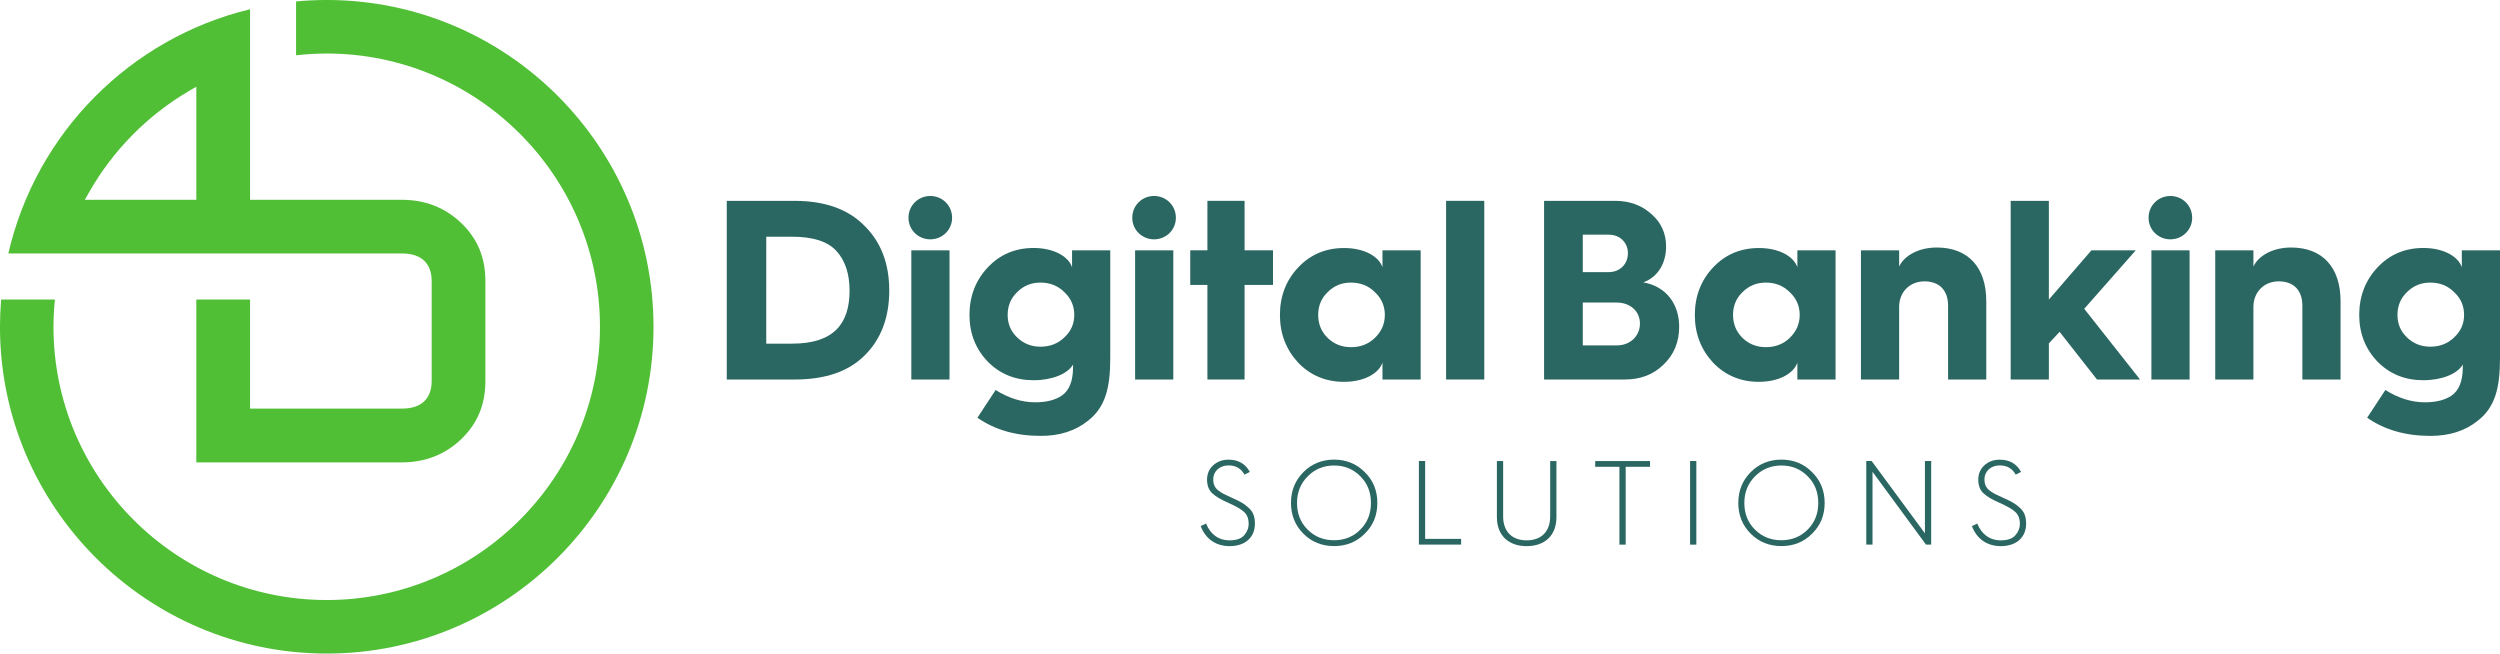 <svg xmlns:inkscape="http://www.inkscape.org/namespaces/inkscape" xmlns:sodipodi="http://sodipodi.sourceforge.net/DTD/sodipodi-0.dtd" xmlns="http://www.w3.org/2000/svg" xmlns:svg="http://www.w3.org/2000/svg" version="1.1" id="Layer_1" x="0px" y="0px" style="enable-background:new 0 0 1152 648;" xml:space="preserve" sodipodi:docname="Logo_H_2.svg" inkscape:version="1.1.1 (c3084ef, 2021-09-22)" viewBox="263.83 322.37 483.72 126.46"><defs id="defs141"/><sodipodi:namedview id="namedview139" pagecolor="#ffffff" bordercolor="#666666" borderopacity="1.0" inkscape:pageshadow="2" inkscape:pageopacity="0.0" inkscape:pagecheckerboard="0" showgrid="false" inkscape:zoom="0.9921875" inkscape:cx="576" inkscape:cy="323.52756" inkscape:window-width="1312" inkscape:window-height="872" inkscape:window-x="0" inkscape:window-y="0" inkscape:window-maximized="0" inkscape:current-layer="Layer_1"/>
<style type="text/css" id="style76">
	.st0{fill:#2B6762;}
	.st1{fill:#50BF35;}
</style>
<g id="g108">
	<g id="g106">
		<path class="st0" d="M404.45,395.8v-34.57h13.09c5.85,0,10.37,1.59,13.54,4.81c3.22,3.17,4.81,7.34,4.81,12.55    c0,5.21-1.59,9.42-4.76,12.55c-3.13,3.13-7.64,4.66-13.54,4.66H404.45z M412.09,388.86h5.01c8.13,0,11.11-3.92,11.11-10.27    c0-3.22-0.84-5.8-2.53-7.64c-1.64-1.84-4.51-2.78-8.63-2.78h-4.96V388.86z" id="path78"/>
		<path class="st0" d="M443.83,360.29c2.33,0,4.22,1.83,4.22,4.22c0,2.33-1.88,4.17-4.22,4.17c-2.33,0-4.22-1.83-4.22-4.17    C439.61,362.12,441.5,360.29,443.83,360.29z M440.16,395.8v-25h7.39v25H440.16z" id="path80"/>
		<path class="st0" d="M454.94,374.12c2.38-2.53,5.36-3.77,8.88-3.77c3.77,0,6.7,1.54,7.44,3.72v-3.27h7.39v20.83    c0,5.8-0.94,9.57-4.37,12.2c-2.43,1.93-5.46,2.88-9.08,2.88c-4.86,0-8.93-1.19-12.25-3.52l3.52-5.36    c2.53,1.59,5.06,2.38,7.69,2.38c2.13,0,3.87-0.45,5.11-1.29c1.44-0.99,2.18-2.83,2.18-5.46v-0.55c-1.04,1.79-4.02,3.03-7.64,3.03    c-3.52,0-6.5-1.19-8.88-3.62c-2.33-2.43-3.52-5.46-3.52-9.03C451.42,379.68,452.61,376.6,454.94,374.12z M460.64,387.66    c1.24,1.19,2.73,1.79,4.51,1.79c1.84,0,3.37-0.59,4.61-1.79c1.29-1.19,1.93-2.63,1.93-4.36s-0.64-3.22-1.93-4.41    c-1.24-1.24-2.78-1.84-4.61-1.84c-1.78,0-3.27,0.6-4.51,1.84c-1.24,1.19-1.84,2.68-1.84,4.41S459.4,386.47,460.64,387.66z" id="path82"/>
		<path class="st0" d="M487.13,360.29c2.33,0,4.22,1.83,4.22,4.22c0,2.33-1.88,4.17-4.22,4.17c-2.33,0-4.22-1.83-4.22-4.17    C482.91,362.12,484.8,360.29,487.13,360.29z M483.46,395.8v-25h7.39v25H483.46z" id="path84"/>
		<path class="st0" d="M497.45,395.8v-18.3h-3.32v-6.7h3.32v-9.57h7.19v9.57h5.5v6.7h-5.5v18.3H497.45z" id="path86"/>
		<path class="st0" d="M531.32,374.07v-3.27h7.39v25h-7.39v-3.27c-0.74,2.18-3.67,3.72-7.44,3.72c-3.52,0-6.5-1.24-8.88-3.72    c-2.33-2.53-3.52-5.6-3.52-9.22c0-3.62,1.19-6.7,3.52-9.18c2.38-2.53,5.36-3.77,8.88-3.77    C527.65,370.35,530.58,371.89,531.32,374.07z M529.84,387.76c1.29-1.24,1.94-2.73,1.94-4.46s-0.65-3.22-1.94-4.41    c-1.24-1.24-2.78-1.84-4.61-1.84c-1.79,0-3.27,0.6-4.51,1.84c-1.24,1.19-1.84,2.68-1.84,4.41s0.59,3.22,1.84,4.46    c1.24,1.19,2.73,1.78,4.51,1.78C527.06,389.55,528.6,388.95,529.84,387.76z" id="path88"/>
		<path class="st0" d="M543.63,395.8v-34.57h7.39v34.57H543.63z" id="path90"/>
		<path class="st0" d="M562.59,395.8v-34.57h13.74c2.78,0,5.11,0.84,6.99,2.53c1.93,1.64,2.88,3.77,2.88,6.3    c0,3.32-1.64,5.95-4.41,6.94c4.41,0.79,6.94,4.17,6.94,8.58c0,2.93-0.99,5.41-3.03,7.34c-1.98,1.94-4.46,2.88-7.49,2.88H562.59z     M570.08,375.02h5.01c2.18,0,3.72-1.54,3.72-3.67c0-2.03-1.54-3.57-3.67-3.57h-5.06V375.02z M570.08,389.2h6.6    c2.58,0,4.46-1.83,4.46-4.22s-1.88-4.07-4.51-4.07h-6.55V389.2z" id="path92"/>
		<path class="st0" d="M611.6,374.07v-3.27h7.39v25h-7.39v-3.27c-0.74,2.18-3.67,3.72-7.44,3.72c-3.52,0-6.5-1.24-8.88-3.72    c-2.33-2.53-3.52-5.6-3.52-9.22c0-3.62,1.19-6.7,3.52-9.18c2.38-2.53,5.36-3.77,8.88-3.77    C607.93,370.35,610.85,371.89,611.6,374.07z M610.11,387.76c1.29-1.24,1.94-2.73,1.94-4.46s-0.65-3.22-1.94-4.41    c-1.24-1.24-2.78-1.84-4.61-1.84c-1.79,0-3.27,0.6-4.51,1.84c-1.24,1.19-1.84,2.68-1.84,4.41s0.59,3.22,1.84,4.46    c1.24,1.19,2.73,1.78,4.51,1.78C607.33,389.55,608.87,388.95,610.11,387.76z" id="path94"/>
		<path class="st0" d="M623.9,395.8v-25h7.39v3.13c1.04-2.18,3.87-3.67,7.29-3.67c6.1,0,9.57,3.87,9.57,10.37v15.18h-7.39v-14.29    c0-2.93-1.64-4.71-4.56-4.71c-2.83,0-4.91,2.03-4.91,4.96v14.04H623.9z" id="path96"/>
		<path class="st0" d="M652.87,395.8v-34.57h7.39v19.1l8.23-9.52h8.58l-9.97,11.31l10.81,13.69h-8.33l-7.24-9.23l-2.08,2.23v6.99    H652.87z" id="path98"/>
		<path class="st0" d="M683.77,360.29c2.33,0,4.22,1.83,4.22,4.22c0,2.33-1.88,4.17-4.22,4.17c-2.33,0-4.22-1.83-4.22-4.17    C679.55,362.12,681.44,360.29,683.77,360.29z M680.1,395.8v-25h7.39v25H680.1z" id="path100"/>
		<path class="st0" d="M692.45,395.8v-25h7.39v3.13c1.04-2.18,3.87-3.67,7.29-3.67c6.1,0,9.57,3.87,9.57,10.37v15.18h-7.39v-14.29    c0-2.93-1.64-4.71-4.56-4.71c-2.83,0-4.91,2.03-4.91,4.96v14.04H692.45z" id="path102"/>
		<path class="st0" d="M723.84,374.12c2.38-2.53,5.36-3.77,8.88-3.77c3.77,0,6.7,1.54,7.44,3.72v-3.27h7.39v20.83    c0,5.8-0.94,9.57-4.37,12.2c-2.43,1.93-5.46,2.88-9.08,2.88c-4.86,0-8.93-1.19-12.25-3.52l3.52-5.36    c2.53,1.59,5.06,2.38,7.69,2.38c2.13,0,3.87-0.45,5.11-1.29c1.44-0.99,2.18-2.83,2.18-5.46v-0.55c-1.04,1.79-4.02,3.03-7.64,3.03    c-3.52,0-6.5-1.19-8.88-3.62c-2.33-2.43-3.52-5.46-3.52-9.03C720.32,379.68,721.51,376.6,723.84,374.12z M729.55,387.66    c1.24,1.19,2.73,1.79,4.51,1.79c1.84,0,3.37-0.59,4.61-1.79c1.29-1.19,1.93-2.63,1.93-4.36s-0.64-3.22-1.93-4.41    c-1.24-1.24-2.78-1.84-4.61-1.84c-1.78,0-3.27,0.6-4.51,1.84c-1.24,1.19-1.84,2.68-1.84,4.41S728.31,386.47,729.55,387.66z" id="path104"/>
	</g>
</g>
<g id="g130">
	<g id="g128">
		<path class="st0" d="M497.19,423.67c0.81,2.04,2.39,3.25,4.55,3.25c1.3,0,2.23-0.32,2.81-0.97s0.88-1.39,0.88-2.25    c0-0.97-0.3-1.74-0.88-2.27c-0.58-0.54-1.58-1.11-2.99-1.74c-1.46-0.63-2.51-1.25-3.18-1.88c-0.67-0.63-1-1.51-1-2.65    c0-1.11,0.4-2.04,1.18-2.76c0.79-0.72,1.79-1.09,2.97-1.09c1.9,0,3.27,0.79,4.13,2.37l-1.04,0.53c-0.63-1.18-1.67-1.79-3.09-1.79    c-1.69,0-2.95,1.11-2.95,2.69c0,0.93,0.26,1.6,1,2.18c0.39,0.28,0.74,0.51,1.07,0.67l1.49,0.7c1.65,0.74,2.48,1.18,3.32,2    c0.86,0.77,1.18,1.72,1.18,3.04c0,2.6-1.83,4.34-4.9,4.34c-2.6,0-4.64-1.35-5.59-3.88L497.19,423.67z" id="path110"/>
		<path class="st0" d="M527.89,413.71c1.63,1.6,2.44,3.57,2.44,5.97c0,2.39-0.81,4.36-2.44,5.96c-1.6,1.6-3.57,2.39-5.92,2.39    c-2.35,0-4.34-0.79-5.94-2.39c-1.6-1.6-2.41-3.57-2.41-5.96c0-2.39,0.81-4.36,2.41-5.97c1.6-1.6,3.6-2.41,5.94-2.41    C524.31,411.3,526.29,412.11,527.89,413.71z M527.05,424.83c1.37-1.37,2.04-3.09,2.04-5.15c0-2.07-0.67-3.78-2.04-5.15    c-1.37-1.39-3.06-2.09-5.08-2.09s-3.74,0.7-5.11,2.09c-1.37,1.37-2.07,3.09-2.07,5.15c0,2.07,0.67,3.78,2.04,5.15    c1.37,1.37,3.06,2.07,5.13,2.07C524.01,426.89,525.71,426.2,527.05,424.83z" id="path112"/>
		<path class="st0" d="M538.37,427.75v-16.18h1.21v15.06h6.96v1.11H538.37z" id="path114"/>
		<path class="st0" d="M553.46,411.58h1.21v10.7c0,2.97,1.74,4.64,4.55,4.64c2.81,0,4.55-1.67,4.55-4.64v-10.7h1.21v10.82    c0,1.79-0.53,3.18-1.58,4.18c-1.04,0.97-2.44,1.46-4.18,1.46c-1.74,0-3.13-0.49-4.18-1.46c-1.04-1-1.58-2.39-1.58-4.18V411.58z" id="path116"/>
		<path class="st0" d="M577.17,427.75v-15.06h-4.69v-1.11h10.61v1.11h-4.71v15.06H577.17z" id="path118"/>
		<path class="st0" d="M590.84,427.75v-16.18h1.21v16.18H590.84z" id="path120"/>
		<path class="st0" d="M614.44,413.71c1.62,1.6,2.44,3.57,2.44,5.97c0,2.39-0.81,4.36-2.44,5.96c-1.6,1.6-3.57,2.39-5.92,2.39    s-4.34-0.79-5.94-2.39s-2.41-3.57-2.41-5.96c0-2.39,0.81-4.36,2.41-5.97c1.6-1.6,3.6-2.41,5.94-2.41S612.84,412.11,614.44,413.71z     M613.6,424.83c1.37-1.37,2.04-3.09,2.04-5.15c0-2.07-0.67-3.78-2.04-5.15c-1.37-1.39-3.06-2.09-5.08-2.09s-3.74,0.7-5.11,2.09    c-1.37,1.37-2.07,3.09-2.07,5.15c0,2.07,0.67,3.78,2.04,5.15c1.37,1.37,3.06,2.07,5.13,2.07    C610.56,426.89,612.26,426.2,613.6,424.83z" id="path122"/>
		<path class="st0" d="M624.93,427.75v-16.18h1.04l10.31,13.99v-13.99h1.21v16.18h-1l-10.35-14.09v14.09H624.93z" id="path124"/>
		<path class="st0" d="M646.41,423.67c0.81,2.04,2.39,3.25,4.55,3.25c1.3,0,2.23-0.32,2.81-0.97s0.88-1.39,0.88-2.25    c0-0.97-0.3-1.74-0.88-2.27c-0.58-0.54-1.58-1.11-2.99-1.74c-1.46-0.63-2.51-1.25-3.18-1.88c-0.67-0.63-1-1.51-1-2.65    c0-1.11,0.4-2.04,1.18-2.76c0.79-0.72,1.79-1.09,2.97-1.09c1.9,0,3.27,0.79,4.13,2.37l-1.04,0.53c-0.63-1.18-1.67-1.79-3.09-1.79    c-1.69,0-2.95,1.11-2.95,2.69c0,0.93,0.26,1.6,1,2.18c0.39,0.28,0.74,0.51,1.07,0.67l1.49,0.7c1.65,0.74,2.48,1.18,3.32,2    c0.86,0.77,1.18,1.72,1.18,3.04c0,2.6-1.83,4.34-4.9,4.34c-2.6,0-4.64-1.35-5.59-3.88L646.41,423.67z" id="path126"/>
	</g>
</g>
<g id="g136" transform="translate(-248.945,105.827)">
	<path class="st1" d="m 576,343 c -34.86,0 -63.23,-28.36 -63.23,-63.23 0,-1.72 0.08,-3.49 0.22,-5.27 h 10.41 c -0.18,1.8 -0.28,3.57 -0.28,5.27 0,29.15 23.72,52.87 52.87,52.87 29.15,0 52.87,-23.72 52.87,-52.87 0,-29.15 -23.72,-52.87 -52.87,-52.87 -1.95,0 -3.94,0.12 -5.93,0.34 v -10.42 c 2,-0.19 3.99,-0.28 5.93,-0.28 34.86,0 63.23,28.36 63.23,63.23 C 639.23,314.64 610.86,343 576,343 Z" id="path132"/>
	<path class="st1" d="m 550.76,306 v -31.5 h 10.4 v 21.1 h 29.45 c 3.67,0 5.69,-1.9 5.69,-5.35 v -19.31 c 0,-3.45 -2.02,-5.35 -5.68,-5.35 l -76.23,-0.01 c 5.36,-23.28 23.53,-41.64 46.77,-47.25 v 36.87 h 29.36 c 4.51,0 8.38,1.51 11.49,4.49 3.15,3.01 4.68,6.69 4.68,11.24 v 19.35 c 0,4.55 -1.53,8.22 -4.68,11.24 -3.12,2.98 -6.99,4.49 -11.49,4.49 h -39.76 z m -1.44,-71.84 c -8.04,4.72 -14.72,11.5 -19.32,19.61 l -0.81,1.43 h 21.57 v -21.88 z" id="path134"/>
</g>
</svg>